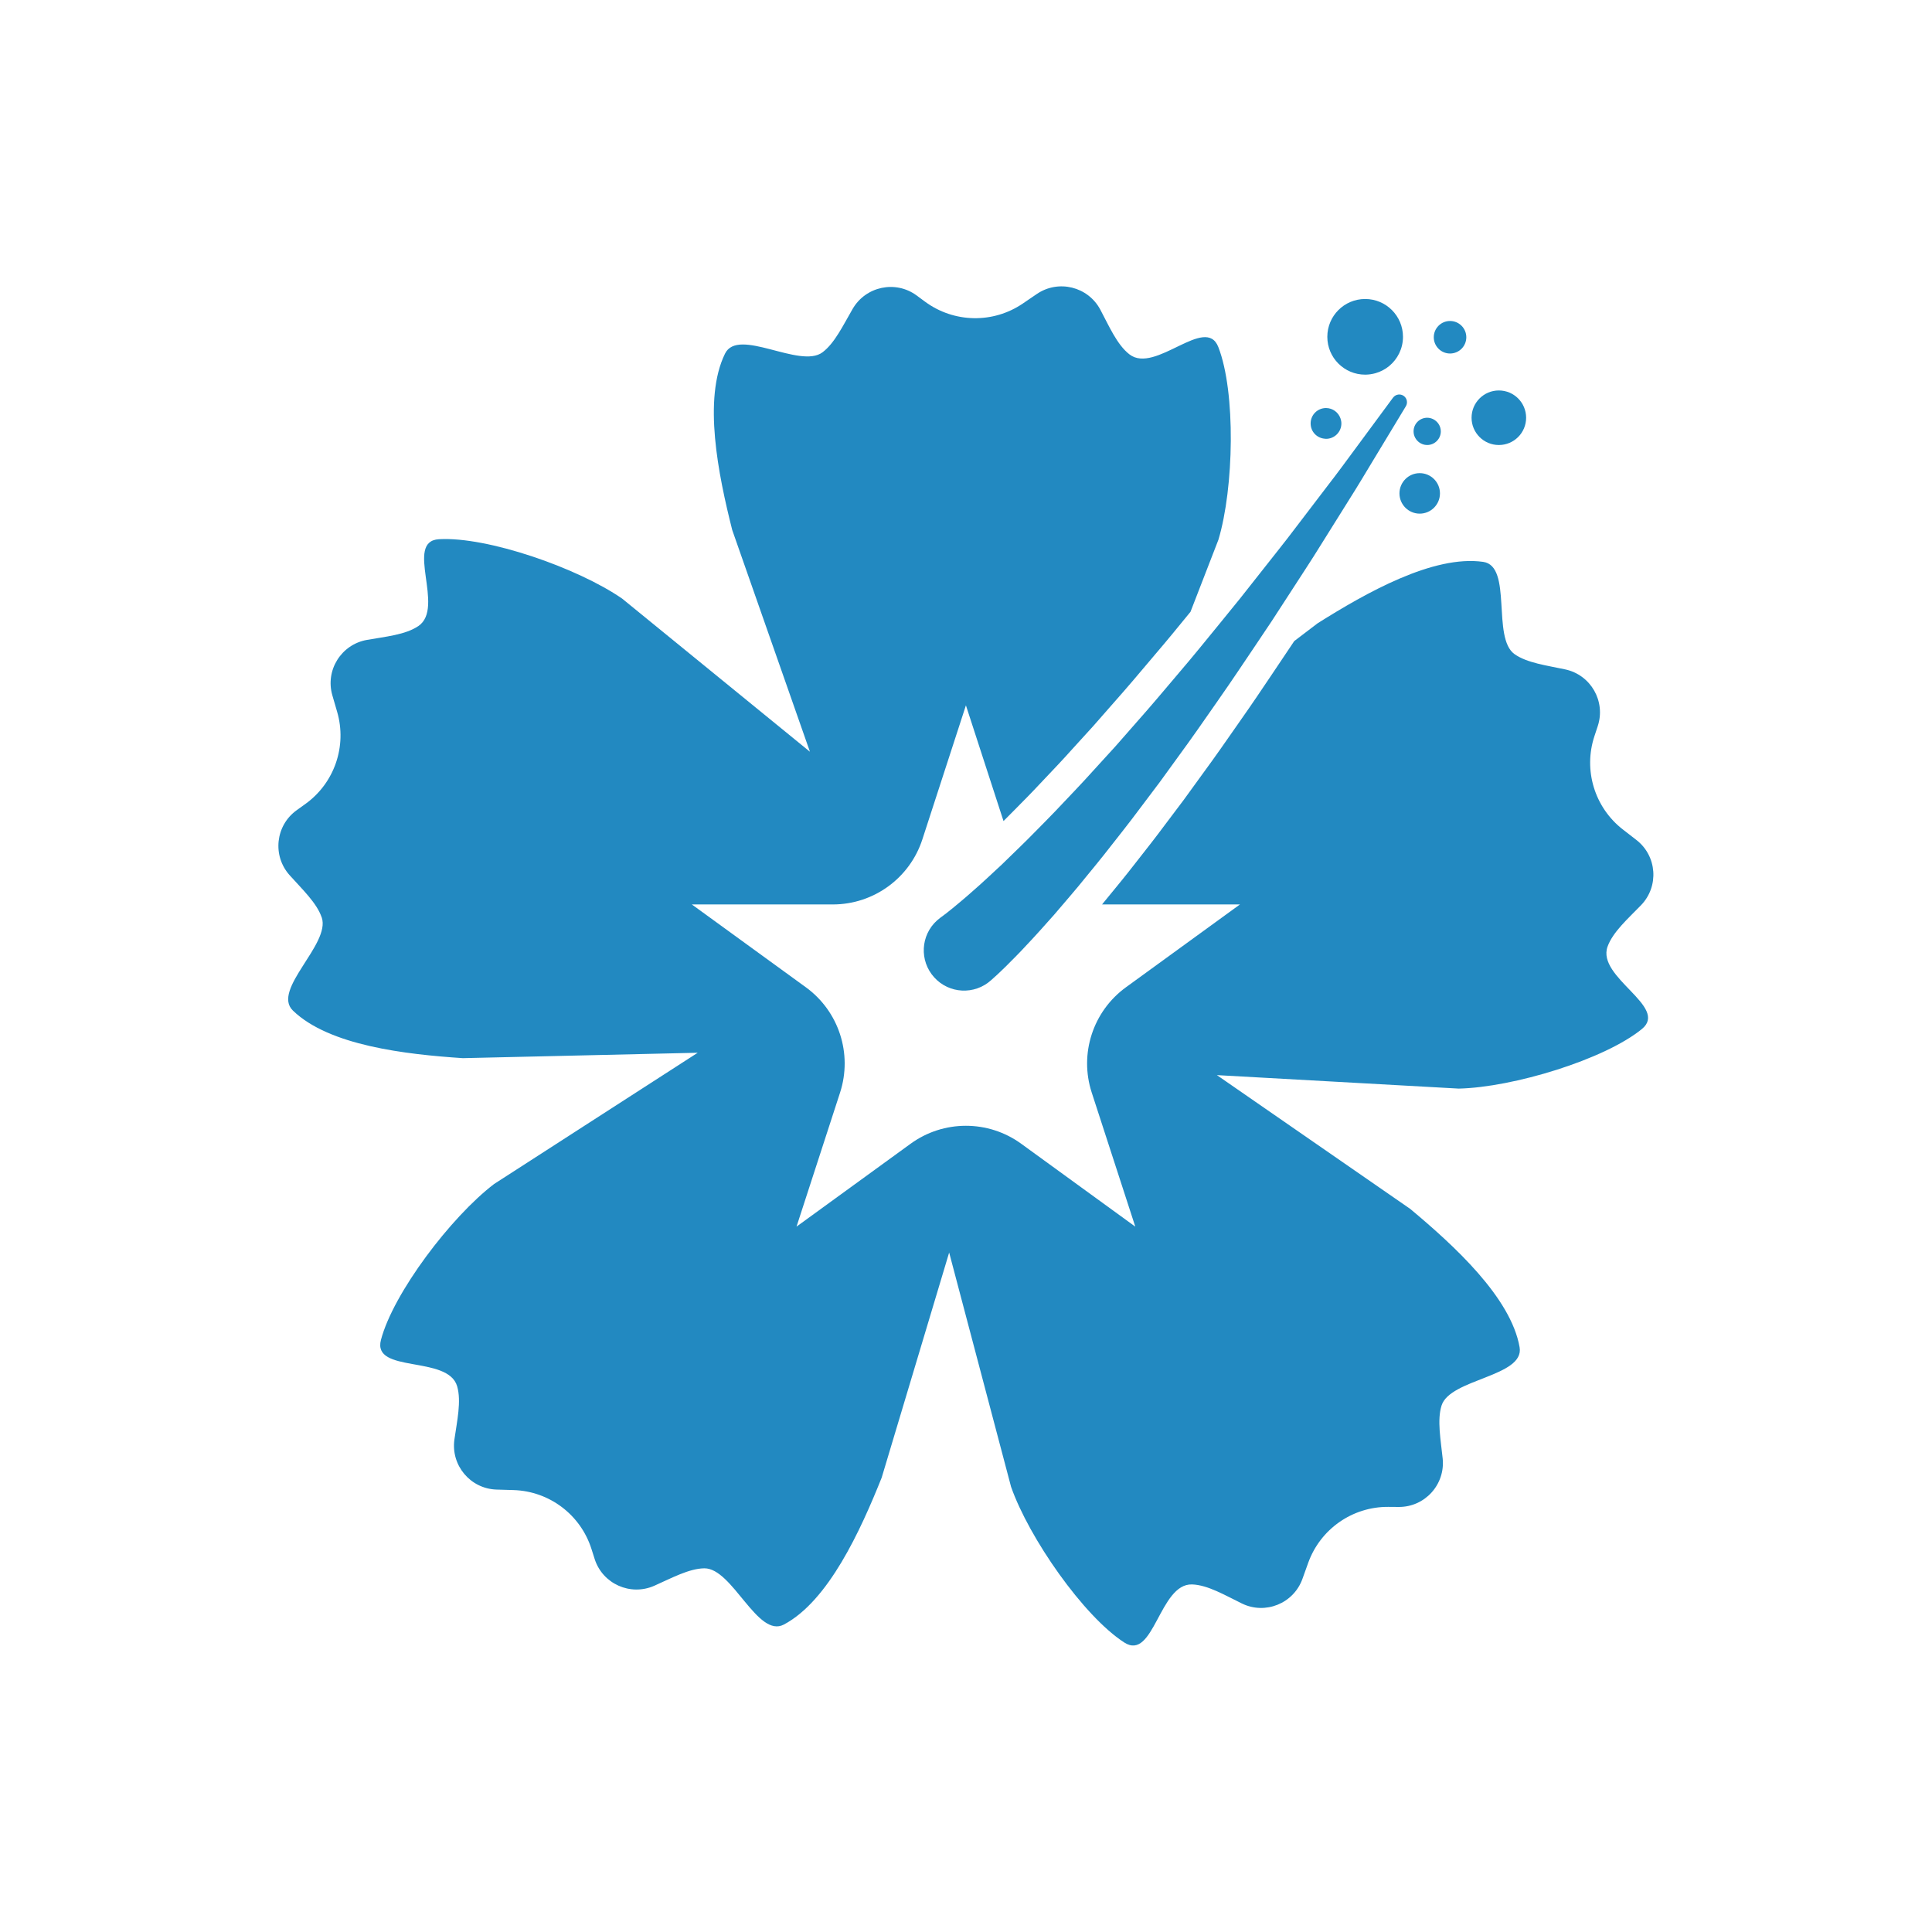 <svg xmlns="http://www.w3.org/2000/svg" id="a" viewBox="0 0 500 500"><defs><style>.b{fill:#2289c1;}</style></defs><path class="b" d="M83.27,237.44c2.33,6.92-13.03,18.7-7.47,24.09,9.38,9.09,29.22,11.34,43.98,12.32l60.79-1.4-52.7,33.97c-11.13,8.49-26.09,28.22-29.28,40.34-2.31,8.78,17.36,3.88,19.72,12.01,1.13,3.9-.03,8.97-.71,13.78-.94,6.7,4.14,12.74,10.9,12.95l4.4,.13c9.28,.28,17.36,6.39,20.17,15.24l.82,2.58c2.05,6.46,9.26,9.68,15.45,6.94,4.44-1.97,8.99-4.46,12.93-4.51,7.3-.08,13.76,18.17,20.6,14.55,11.54-6.12,19.81-24.29,25.31-38.02l17.46-58.25,16.02,60.62c4.63,13.21,18.78,33.54,29.32,40.31,7.64,4.91,9.05-15.31,17.52-15.04,4.06,.13,8.52,2.8,12.89,4.93,6.08,2.97,13.39,0,15.68-6.37l1.49-4.15c3.14-8.73,11.44-14.54,20.72-14.48l2.71,.02c6.77,.04,12.07-5.81,11.37-12.55-.5-4.83-1.47-9.92-.29-13.69,2.18-6.97,21.54-7.47,20.2-15.1-2.25-12.87-16.98-26.35-28.34-35.82l-50-34.6,62.6,3.49c14-.32,37.7-7.5,47.4-15.43,7.03-5.75-11.76-13.34-8.9-21.31,1.38-3.82,5.3-7.24,8.67-10.73,4.7-4.87,4.14-12.74-1.21-16.88l-3.48-2.7c-7.34-5.68-10.29-15.38-7.37-24.18l.85-2.57c2.13-6.43-1.8-13.28-8.42-14.69-4.75-1.02-9.89-1.67-13.11-3.95-5.95-4.23-.45-22.79-8.12-23.88-12.93-1.84-30.3,8.01-42.82,15.88l-6.07,4.62-5.8,8.65c-2.56,3.81-5.21,7.76-7.95,11.64l-.8,1.15c-2.96,4.25-6.01,8.64-9.12,12.86l-4.96,6.84-4.92,6.53c-2.35,3.17-4.75,6.22-7.06,9.16-.85,1.08-1.69,2.15-2.51,3.2-1.04,1.32-2.08,2.58-3.09,3.82-.52,.64-1.04,1.27-1.55,1.89l-.31,.38c-.57,.7-1.12,1.37-1.67,2.04h35.69l-29.51,21.44c-8.54,6.21-12.12,17.21-8.85,27.25l11.27,34.69-29.51-21.44c-8.54-6.21-20.11-6.21-28.65,0l-29.51,21.44,11.27-34.69c3.26-10.04-.31-21.04-8.85-27.25l-29.51-21.44h36.48c10.56,0,19.92-6.8,23.18-16.84l11.27-34.69,9.73,29.95c.84-.84,1.7-1.7,2.58-2.6l.32-.32c.55-.56,1.13-1.15,1.71-1.74,1.01-1.02,2.04-2.05,3.06-3.13,.91-.97,1.85-1.96,2.81-2.97,2.41-2.54,4.91-5.16,7.35-7.9l5.38-5.91,5.37-6.12c3.31-3.72,6.63-7.65,9.83-11.45l.99-1.17c2.96-3.45,5.85-7,8.66-10.44l.33-.4,7.23-18.66c4.02-13.41,4.52-38.17-.02-49.85-3.29-8.46-16.32,7.07-23.01,1.88-3.21-2.49-5.25-7.28-7.53-11.56-3.18-5.98-10.84-7.87-16.43-4.07l-3.64,2.48c-7.67,5.22-17.8,5.03-25.28-.47l-2.18-1.61c-5.45-4.02-13.18-2.39-16.58,3.47-2.44,4.2-4.65,8.89-7.81,11.24-5.86,4.36-21.82-6.61-25.22,.34-5.74,11.73-1.75,31.3,1.87,45.64l20.11,57.38-48.59-39.62c-11.51-7.96-34.91-16.1-47.41-15.38-9.06,.52,1.68,17.71-5.33,22.47-3.36,2.28-8.54,2.74-13.32,3.59-6.66,1.18-10.84,7.87-8.94,14.37l1.23,4.23c2.6,8.91-.71,18.49-8.26,23.89l-2.2,1.58c-5.51,3.95-6.35,11.8-1.82,16.84,3.24,3.62,7.02,7.17,8.28,10.9Z"></path><path class="b" d="M305.06,174.19c-1.89,2.24-3.78,4.48-5.67,6.69-1.74,2.04-3.49,4.06-5.25,6.04-1.82,2.08-3.63,4.14-5.41,6.17-1.82,2-3.62,3.97-5.39,5.91-3.5,3.91-7.03,7.54-10.32,11.03-1.65,1.74-3.31,3.37-4.88,4.98-1.58,1.6-3.1,3.15-4.6,4.58-.32,.31-.62,.6-.94,.91-1.15,1.11-2.27,2.2-3.33,3.24-1.38,1.28-2.68,2.49-3.91,3.63-1.22,1.16-2.39,2.15-3.46,3.11-1.07,.96-2.06,1.82-2.95,2.56-1.78,1.53-3.21,2.65-4.09,3.35-.89,.66-1.37,1.02-1.37,1.02l-.24,.18c-.25,.19-.5,.39-.74,.61-4.28,3.86-4.61,10.45-.75,14.73,3.86,4.28,10.45,4.61,14.73,.75,0,0,.61-.55,1.76-1.59,1.11-1.05,2.61-2.48,4.43-4.36,.93-.93,1.92-1.97,2.97-3.11,1.05-1.14,2.23-2.35,3.4-3.68,1.18-1.33,2.44-2.74,3.77-4.22,1.11-1.29,2.27-2.66,3.47-4.06,.2-.23,.38-.45,.58-.68,1.43-1.64,2.85-3.39,4.32-5.2,1.47-1.81,3.02-3.65,4.55-5.6,3.04-3.89,6.31-7.95,9.5-12.26,1.62-2.14,3.26-4.32,4.92-6.53,1.62-2.23,3.26-4.49,4.91-6.77,3.33-4.53,6.58-9.22,9.84-13.9,.26-.36,.51-.73,.76-1.1,3.02-4.3,5.92-8.67,8.81-12.95,1.56-2.33,3.1-4.63,4.63-6.91,1.49-2.3,2.97-4.58,4.42-6.81,2.88-4.48,5.74-8.76,8.3-12.92,2.59-4.14,5.03-8.05,7.29-11.66,2.28-3.59,4.27-6.95,6.06-9.91,1.79-2.96,3.35-5.54,4.63-7.66,2.57-4.25,4.03-6.67,4.03-6.67,.52-.87,.31-2.03-.52-2.64-.89-.66-2.14-.47-2.8,.42l-.02,.02s-1.68,2.27-4.62,6.26c-1.47,1.99-3.25,4.41-5.3,7.18-2.05,2.77-4.33,5.91-6.93,9.26-2.57,3.37-5.35,7.02-8.3,10.88-2.91,3.88-6.14,7.85-9.4,12.02-1.64,2.08-3.3,4.19-4.99,6.32-1.72,2.11-3.45,4.24-5.2,6.4-3.51,4.29-7.04,8.68-10.71,12.95Z"></path><circle class="b" cx="367.42" cy="127.69" r="5.24"></circle><path class="b" d="M387.9,115.17c3.9,0,7.06-3.16,7.06-7.06s-3.16-7.06-7.06-7.06-7.06,3.16-7.06,7.06,3.16,7.06,7.06,7.06Z"></path><path class="b" d="M353.3,96.96c.92,0,1.8-.14,2.65-.37,1.32-.37,2.54-1.01,3.57-1.86,2.18-1.8,3.57-4.52,3.57-7.56,0-5.41-4.38-9.79-9.79-9.79s-9.79,4.38-9.79,9.79,4.38,9.79,9.79,9.79Z"></path><circle class="b" cx="375.27" cy="87.28" r="4.21"></circle><path class="b" d="M343.03,113.56s.09,.01,.14,.01c2.2,0,3.98-1.78,3.98-3.98,0-.46-.09-.89-.23-1.3-.54-1.56-2.01-2.69-3.75-2.69-2.2,0-3.98,1.78-3.98,3.98s1.71,3.89,3.84,3.97Z"></path><path class="b" d="M367.26,114.47c.59,.44,1.31,.7,2.09,.7,1.95,0,3.53-1.58,3.53-3.53,0-1.41-.84-2.62-2.03-3.19-.46-.21-.96-.34-1.49-.34-1.95,0-3.53,1.58-3.53,3.53,0,1.16,.57,2.18,1.43,2.83Z"></path></svg>